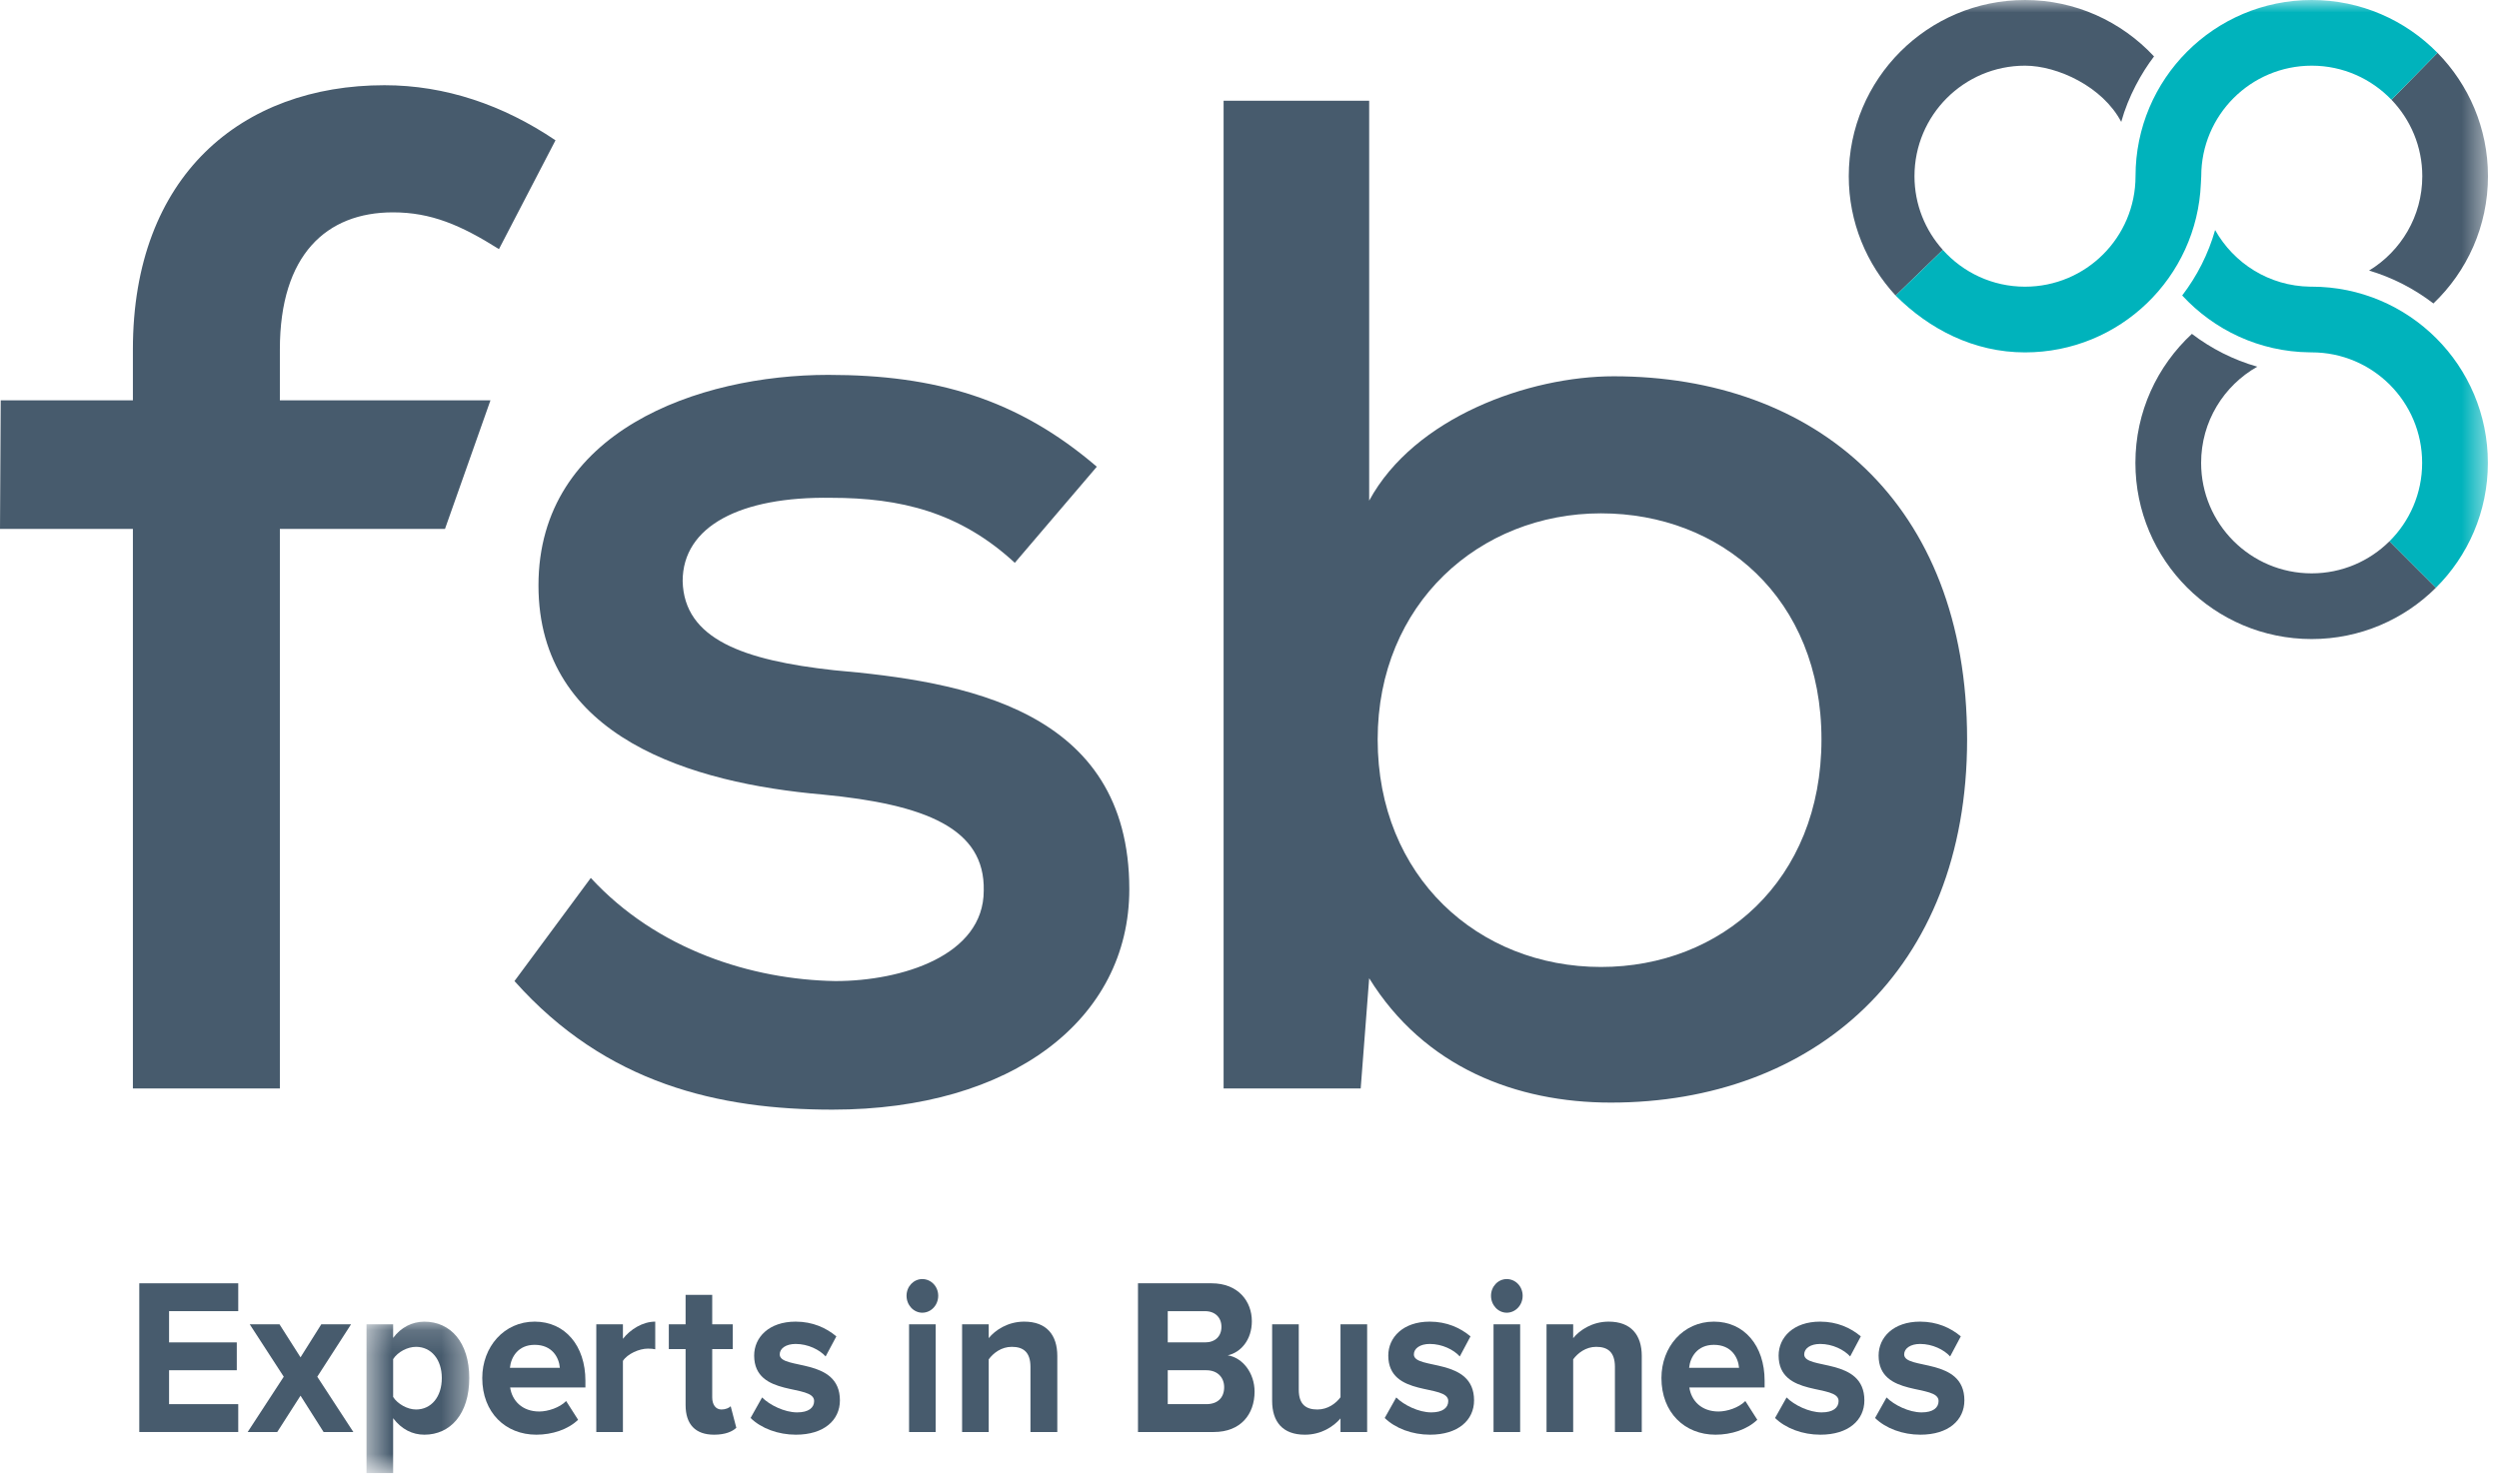 <?xml version="1.0" encoding="UTF-8"?>
<svg width="101px" height="60px" viewBox="0 0 101 60" version="1.1" xmlns="http://www.w3.org/2000/svg" xmlns:xlink="http://www.w3.org/1999/xlink">
    <!-- Generator: Sketch 51.3 (57544) - http://www.bohemiancoding.com/sketch -->
    <title>FSB Logo</title>
    <desc>Created with Sketch.</desc>
    <defs>
        <polygon id="path-1" points="0.485 0.149 4.638 0.149 4.638 6.268 0.485 6.268"></polygon>
        <polygon id="path-3" points="0 59.55 100.556 59.55 100.556 0 0 0"></polygon>
    </defs>
    <g id="Symbols" stroke="none" stroke-width="1" fill="none" fill-rule="evenodd">
        <g id="Footer" transform="translate(-566, -110)">
            <g id="Affliate-Logos">
                <g transform="translate(130, 90)">
                    <g id="FSB-Logo" transform="translate(436, 20)">
                        <path d="M5.371,44.004 L5.371,21.382 L8.95522388e-05,21.382 L0.029,16.183 L5.371,16.183 L5.371,14.126 C5.371,7.1 9.769,3.445 15.539,3.445 C17.996,3.445 20.337,4.244 22.451,5.672 L20.166,10.071 C18.624,9.1 17.424,8.585 15.881,8.585 C13.197,8.585 11.311,10.299 11.311,14.126 L11.311,16.183 L19.823,16.183 L17.985,21.382 L11.311,21.382 L11.311,44.004 L5.371,44.004 Z" id="Fill-1" fill="#475B6D"></path>
                        <path d="M41.015,22.753 C38.787,20.697 36.388,20.125 33.59,20.125 C29.933,20.068 27.59,21.267 27.59,23.495 C27.648,25.838 30.047,26.694 33.703,27.095 C38.902,27.551 45.642,28.637 45.642,35.949 C45.642,41.204 40.901,44.86 33.646,44.86 C29.076,44.86 24.505,43.833 20.793,39.662 L23.878,35.492 C26.562,38.406 30.39,39.605 33.761,39.662 C36.445,39.662 39.759,38.634 39.759,36.006 C39.816,33.492 37.417,32.521 33.247,32.121 C27.991,31.664 21.763,29.837 21.763,23.667 C21.763,17.44 28.219,15.155 33.475,15.155 C37.816,15.155 41.13,16.126 44.329,18.868 L41.015,22.753 Z" id="Fill-3" fill="#475B6D"></path>
                        <path d="M55.68,29.894 C55.68,35.435 59.737,39.092 64.706,39.092 C69.561,39.092 73.617,35.606 73.617,29.894 C73.617,24.181 69.561,20.753 64.706,20.753 C59.794,20.753 55.68,24.409 55.68,29.894 Z M55.337,4.073 L55.337,20.239 C57.165,16.868 61.793,15.212 65.22,15.212 C73.332,15.212 79.503,20.296 79.503,29.894 C79.503,39.262 73.274,44.575 65.105,44.575 C61.279,44.575 57.565,43.147 55.337,39.548 L54.994,44.004 L49.453,44.004 L49.453,4.073 L55.337,4.073 Z" id="Fill-5" fill="#475B6D"></path>
                        <polygon id="Fill-7" fill="#475B6D" points="5.629 57.892 5.629 51.88 9.629 51.88 9.629 53.006 6.833 53.006 6.833 54.269 9.57 54.269 9.57 55.395 6.833 55.395 6.833 56.766 9.629 56.766 9.629 57.892"></polygon>
                        <polygon id="Fill-9" fill="#475B6D" points="13.078 57.892 12.146 56.423 11.205 57.892 10.01 57.892 11.468 55.657 10.094 53.539 11.297 53.539 12.146 54.873 12.985 53.539 14.188 53.539 12.823 55.657 14.281 57.892"></polygon>
                        <g id="Group-13" transform="translate(14.328, 53.282)">
                            <mask id="mask-2" fill="white">
                                <use xlink:href="#path-1"></use>
                            </mask>
                            <g id="Clip-12"></g>
                            <path d="M3.528,2.429 C3.528,1.68 3.104,1.167 2.486,1.167 C2.138,1.167 1.748,1.375 1.561,1.662 L1.561,3.194 C1.74,3.474 2.138,3.7 2.486,3.7 C3.104,3.7 3.528,3.187 3.528,2.429 M1.561,4.052 L1.561,6.269 L0.485,6.269 L0.485,0.256 L1.561,0.256 L1.561,0.806 C1.876,0.383 2.324,0.149 2.824,0.149 C3.875,0.149 4.638,0.978 4.638,2.429 C4.638,3.88 3.875,4.719 2.824,4.719 C2.341,4.719 1.901,4.501 1.561,4.052" id="Fill-11" fill="#475B6D" mask="url(#mask-2)"></path>
                        </g>
                        <path d="M21.609,54.368 C20.939,54.368 20.652,54.864 20.609,55.297 L22.627,55.297 C22.593,54.882 22.321,54.368 21.609,54.368 M19.491,55.711 C19.491,54.449 20.372,53.43 21.609,53.43 C22.838,53.43 23.66,54.404 23.66,55.819 L23.66,56.09 L20.618,56.09 C20.694,56.622 21.101,57.063 21.796,57.063 C22.143,57.063 22.618,56.909 22.881,56.64 L23.364,57.397 C22.957,57.793 22.313,58.001 21.677,58.001 C20.432,58.001 19.491,57.108 19.491,55.711" id="Fill-14" fill="#475B6D"></path>
                        <path d="M24.1,57.892 L24.1,53.539 L25.176,53.539 L25.176,54.125 C25.473,53.746 25.972,53.43 26.482,53.43 L26.482,54.548 C26.405,54.53 26.312,54.521 26.185,54.521 C25.829,54.521 25.355,54.737 25.176,55.017 L25.176,57.892 L24.1,57.892 Z" id="Fill-16" fill="#475B6D"></path>
                        <path d="M27.709,56.802 L27.709,54.54 L27.031,54.54 L27.031,53.538 L27.709,53.538 L27.709,52.349 L28.785,52.349 L28.785,53.538 L29.616,53.538 L29.616,54.54 L28.785,54.54 L28.785,56.495 C28.785,56.775 28.92,56.982 29.158,56.982 C29.319,56.982 29.472,56.919 29.531,56.847 L29.759,57.721 C29.599,57.875 29.311,58.001 28.861,58.001 C28.107,58.001 27.709,57.585 27.709,56.802" id="Fill-18" fill="#475B6D"></path>
                        <path d="M30.335,57.325 L30.801,56.495 C31.106,56.802 31.708,57.099 32.217,57.099 C32.683,57.099 32.904,56.909 32.904,56.64 C32.904,55.927 30.48,56.513 30.48,54.801 C30.48,54.07 31.072,53.43 32.158,53.43 C32.844,53.43 33.395,53.683 33.802,54.026 L33.369,54.837 C33.124,54.566 32.657,54.332 32.158,54.332 C31.767,54.332 31.513,54.512 31.513,54.755 C31.513,55.396 33.946,54.855 33.946,56.613 C33.946,57.414 33.301,58.001 32.166,58.001 C31.454,58.001 30.768,57.748 30.335,57.325" id="Fill-20" fill="#475B6D"></path>
                        <mask id="mask-4" fill="white">
                            <use xlink:href="#path-3"></use>
                        </mask>
                        <g id="Clip-23"></g>
                        <path d="M36.741,57.892 L37.817,57.892 L37.817,53.538 L36.741,53.538 L36.741,57.892 Z M36.639,52.384 C36.639,52.007 36.927,51.709 37.275,51.709 C37.631,51.709 37.919,52.007 37.919,52.384 C37.919,52.763 37.631,53.069 37.275,53.069 C36.927,53.069 36.639,52.763 36.639,52.384 Z" id="Fill-22" fill="#475B6D" mask="url(#mask-4)"></path>
                        <path d="M41.647,57.892 L41.647,55.26 C41.647,54.656 41.351,54.449 40.893,54.449 C40.469,54.449 40.147,54.701 39.96,54.954 L39.96,57.892 L38.884,57.892 L38.884,53.539 L39.96,53.539 L39.96,54.097 C40.223,53.773 40.732,53.43 41.393,53.43 C42.3,53.43 42.732,53.971 42.732,54.819 L42.732,57.892 L41.647,57.892 Z" id="Fill-24" fill="#475B6D" mask="url(#mask-4)"></path>
                        <path d="M49.476,56.08 C49.476,55.701 49.222,55.395 48.755,55.395 L47.196,55.395 L47.196,56.766 L48.755,56.766 C49.205,56.766 49.476,56.513 49.476,56.08 Z M49.366,53.638 C49.366,53.267 49.112,53.007 48.705,53.007 L47.196,53.007 L47.196,54.269 L48.705,54.269 C49.112,54.269 49.366,54.025 49.366,53.638 Z M45.993,57.892 L45.993,51.88 L48.968,51.88 C50.044,51.88 50.595,52.61 50.595,53.412 C50.595,54.161 50.154,54.675 49.621,54.792 C50.23,54.89 50.705,55.513 50.705,56.26 C50.705,57.171 50.146,57.892 49.061,57.892 L45.993,57.892 Z" id="Fill-25" fill="#475B6D" mask="url(#mask-4)"></path>
                        <path d="M54.178,57.892 L54.178,57.343 C53.899,57.667 53.407,58.001 52.737,58.001 C51.839,58.001 51.415,57.478 51.415,56.63 L51.415,53.539 L52.491,53.539 L52.491,56.18 C52.491,56.784 52.788,56.982 53.246,56.982 C53.661,56.982 53.992,56.739 54.178,56.486 L54.178,53.539 L55.255,53.539 L55.255,57.892 L54.178,57.892 Z" id="Fill-26" fill="#475B6D" mask="url(#mask-4)"></path>
                        <path d="M55.965,57.325 L56.431,56.495 C56.736,56.802 57.338,57.099 57.846,57.099 C58.313,57.099 58.533,56.909 58.533,56.64 C58.533,55.927 56.109,56.513 56.109,54.801 C56.109,54.07 56.702,53.43 57.786,53.43 C58.473,53.43 59.025,53.683 59.432,54.026 L58.999,54.837 C58.754,54.566 58.287,54.332 57.786,54.332 C57.397,54.332 57.143,54.512 57.143,54.755 C57.143,55.396 59.576,54.855 59.576,56.613 C59.576,57.414 58.931,58.001 57.795,58.001 C57.083,58.001 56.397,57.748 55.965,57.325" id="Fill-27" fill="#475B6D" mask="url(#mask-4)"></path>
                        <path d="M60.363,57.892 L61.439,57.892 L61.439,53.538 L60.363,53.538 L60.363,57.892 Z M60.261,52.384 C60.261,52.007 60.549,51.709 60.896,51.709 C61.252,51.709 61.54,52.007 61.54,52.384 C61.54,52.763 61.252,53.069 60.896,53.069 C60.549,53.069 60.261,52.763 60.261,52.384 Z" id="Fill-28" fill="#475B6D" mask="url(#mask-4)"></path>
                        <path d="M65.269,57.892 L65.269,55.26 C65.269,54.656 64.973,54.449 64.514,54.449 C64.091,54.449 63.769,54.701 63.582,54.954 L63.582,57.892 L62.505,57.892 L62.505,53.539 L63.582,53.539 L63.582,54.097 C63.845,53.773 64.355,53.43 65.015,53.43 C65.922,53.43 66.354,53.971 66.354,54.819 L66.354,57.892 L65.269,57.892 Z" id="Fill-29" fill="#475B6D" mask="url(#mask-4)"></path>
                        <path d="M69.268,54.368 C68.598,54.368 68.311,54.864 68.268,55.297 L70.286,55.297 C70.252,54.882 69.979,54.368 69.268,54.368 M67.149,55.711 C67.149,54.449 68.03,53.43 69.268,53.43 C70.497,53.43 71.319,54.404 71.319,55.819 L71.319,56.09 L68.277,56.09 C68.352,56.622 68.76,57.063 69.455,57.063 C69.802,57.063 70.277,56.909 70.54,56.64 L71.023,57.397 C70.616,57.793 69.971,58.001 69.335,58.001 C68.09,58.001 67.149,57.108 67.149,55.711" id="Fill-30" fill="#475B6D" mask="url(#mask-4)"></path>
                        <path d="M71.741,57.325 L72.207,56.495 C72.512,56.802 73.113,57.099 73.623,57.099 C74.089,57.099 74.309,56.909 74.309,56.64 C74.309,55.927 71.885,56.513 71.885,54.801 C71.885,54.07 72.478,53.43 73.563,53.43 C74.25,53.43 74.801,53.683 75.207,54.026 L74.776,54.837 C74.529,54.566 74.064,54.332 73.563,54.332 C73.173,54.332 72.919,54.512 72.919,54.755 C72.919,55.396 75.351,54.855 75.351,56.613 C75.351,57.414 74.708,58.001 73.572,58.001 C72.859,58.001 72.173,57.748 71.741,57.325" id="Fill-31" fill="#475B6D" mask="url(#mask-4)"></path>
                        <path d="M75.783,57.325 L76.248,56.495 C76.553,56.802 77.155,57.099 77.664,57.099 C78.13,57.099 78.35,56.909 78.35,56.64 C78.35,55.927 75.926,56.513 75.926,54.801 C75.926,54.07 76.519,53.43 77.603,53.43 C78.291,53.43 78.843,53.683 79.248,54.026 L78.817,54.837 C78.57,54.566 78.105,54.332 77.603,54.332 C77.215,54.332 76.959,54.512 76.959,54.755 C76.959,55.396 79.393,54.855 79.393,56.613 C79.393,57.414 78.749,58.001 77.613,58.001 C76.901,58.001 76.214,57.748 75.783,57.325" id="Fill-32" fill="#475B6D" mask="url(#mask-4)"></path>
                        <path d="M93.352,14.243 C93.371,14.243 93.425,14.245 93.428,14.245 C95.895,14.245 97.894,16.244 97.894,18.712 C97.894,19.953 97.388,21.076 96.571,21.885 L98.447,23.764 C99.746,22.474 100.551,20.687 100.551,18.712 C100.551,14.778 97.362,11.589 93.428,11.589 C93.422,11.589 93.366,11.589 93.361,11.589 C91.712,11.564 90.281,10.647 89.527,9.3 C89.251,10.27 88.794,11.163 88.196,11.945 C89.482,13.338 91.311,14.222 93.352,14.244 L93.352,14.243 Z" id="Fill-33" fill="#00B3BC" mask="url(#mask-4)"></path>
                        <path d="M96.57,21.885 C95.763,22.685 94.652,23.179 93.428,23.179 C90.961,23.179 88.961,21.179 88.961,18.712 C88.961,17.043 89.875,15.592 91.231,14.824 C90.261,14.548 89.369,14.092 88.588,13.497 C87.186,14.797 86.305,16.649 86.305,18.712 C86.305,22.646 89.494,25.835 93.428,25.835 C95.386,25.835 97.16,25.043 98.447,23.764 L96.57,21.885 Z" id="Fill-34" fill="#475B6D" mask="url(#mask-4)"></path>
                        <path d="M78.522,10.102 C77.812,9.312 77.376,8.269 77.376,7.123 C77.376,4.656 79.376,2.655 81.843,2.655 C83.161,2.655 84.986,3.505 85.732,4.928 C86.016,3.898 86.556,2.938 87.058,2.281 C85.736,0.861 83.867,8.95522388e-05 81.843,8.95522388e-05 C77.909,8.95522388e-05 74.72,3.189 74.72,7.123 C74.72,8.987 75.443,10.678 76.614,11.948 L78.522,10.102 Z" id="Fill-35" fill="#475B6D" mask="url(#mask-4)"></path>
                        <path d="M98.514,2.135 L96.654,4.032 C97.424,4.835 97.9,5.923 97.9,7.123 C97.9,8.741 97.038,10.154 95.749,10.938 C96.703,11.221 97.58,11.679 98.35,12.268 C99.707,10.972 100.555,9.148 100.555,7.123 C100.555,5.18 99.775,3.421 98.514,2.135" id="Fill-36" fill="#475B6D" mask="url(#mask-4)"></path>
                        <path d="M96.653,4.032 L98.513,2.135 C97.221,0.819 95.423,0 93.433,0 C89.498,0 86.31,3.189 86.31,7.123 L86.31,7.129 C86.307,9.593 84.309,11.59 81.843,11.59 C80.522,11.59 79.339,11.014 78.522,10.103 L76.621,11.943 C76.621,11.943 76.613,11.948 76.616,11.951 C77.973,13.307 79.775,14.246 81.843,14.246 C85.677,14.246 88.796,11.213 88.951,7.417 C88.962,7.227 88.963,7.195 88.966,7.123 C88.966,4.656 90.965,2.655 93.433,2.655 C94.699,2.655 95.84,3.186 96.653,4.032" id="Fill-37" fill="#00B3BC" mask="url(#mask-4)"></path>
                    </g>
                </g>
            </g>
        </g>
    </g>
</svg>